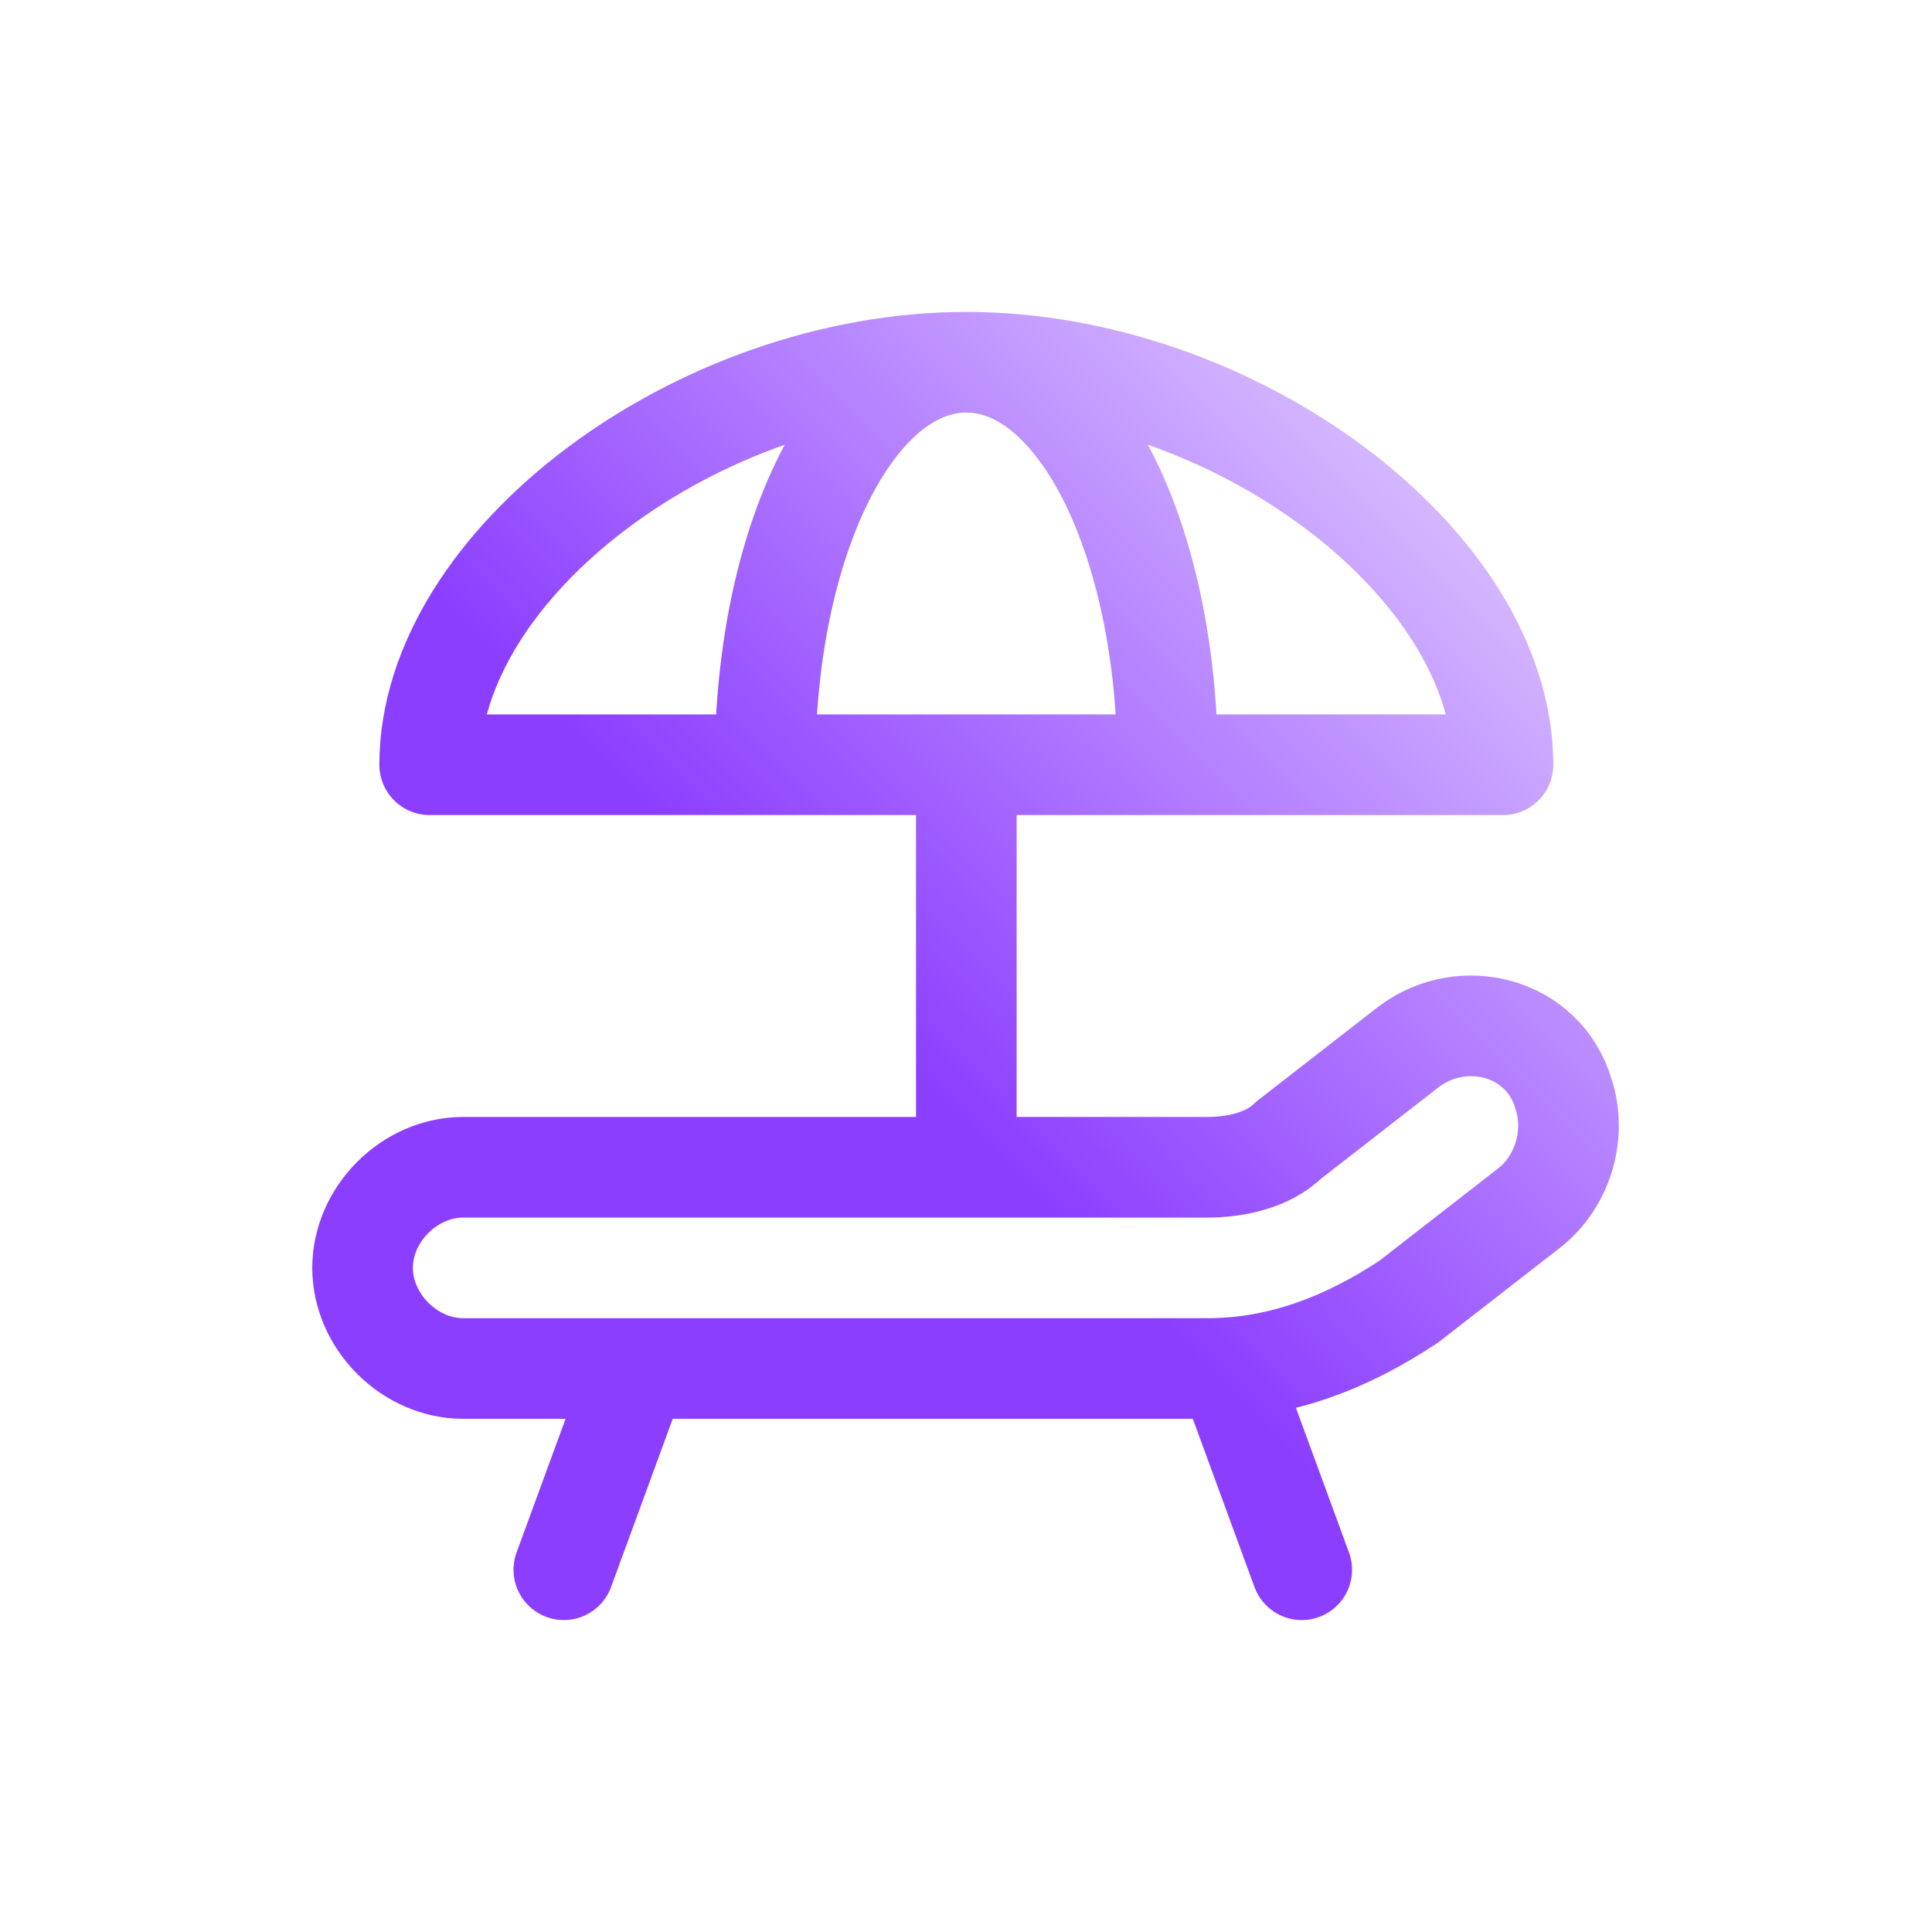 <?xml version="1.0" encoding="utf-8"?>
<svg xmlns="http://www.w3.org/2000/svg" width="48" height="48" viewBox="0 0 48 48" fill="none">
<path d="M24.008 29V19M19.008 19C19.008 13.5 21.174 9 24.008 9M24.008 9C26.841 9 29.008 13.5 29.008 19M24.008 9C30.674 9 37.341 14 37.341 19H10.675C10.675 14 17.341 9 24.008 9ZM15.841 34L14.008 39M30.508 34L32.341 39M11.508 34H30.008C31.841 34 33.508 33.333 35.008 32.333L38.008 30C38.841 29.333 39.175 28.167 38.841 27.167C38.341 25.5 36.341 25 35.008 26L32.008 28.333C31.508 28.833 30.674 29 30.008 29H11.508C10.175 29 9.008 30.167 9.008 31.5C9.008 32.833 10.175 34 11.508 34Z" stroke="url(#paint0_linear_898_101525)" stroke-width="2.5" stroke-linecap="round" stroke-linejoin="round"/>
<defs>
<linearGradient id="paint0_linear_898_101525" x1="38.137" y1="10.25" x2="15.637" y2="32.657" gradientUnits="userSpaceOnUse">
<stop stop-color="#E1CCFF"/>
<stop offset="0.71" stop-color="#8C3EFF"/>
</linearGradient>
</defs>
</svg>